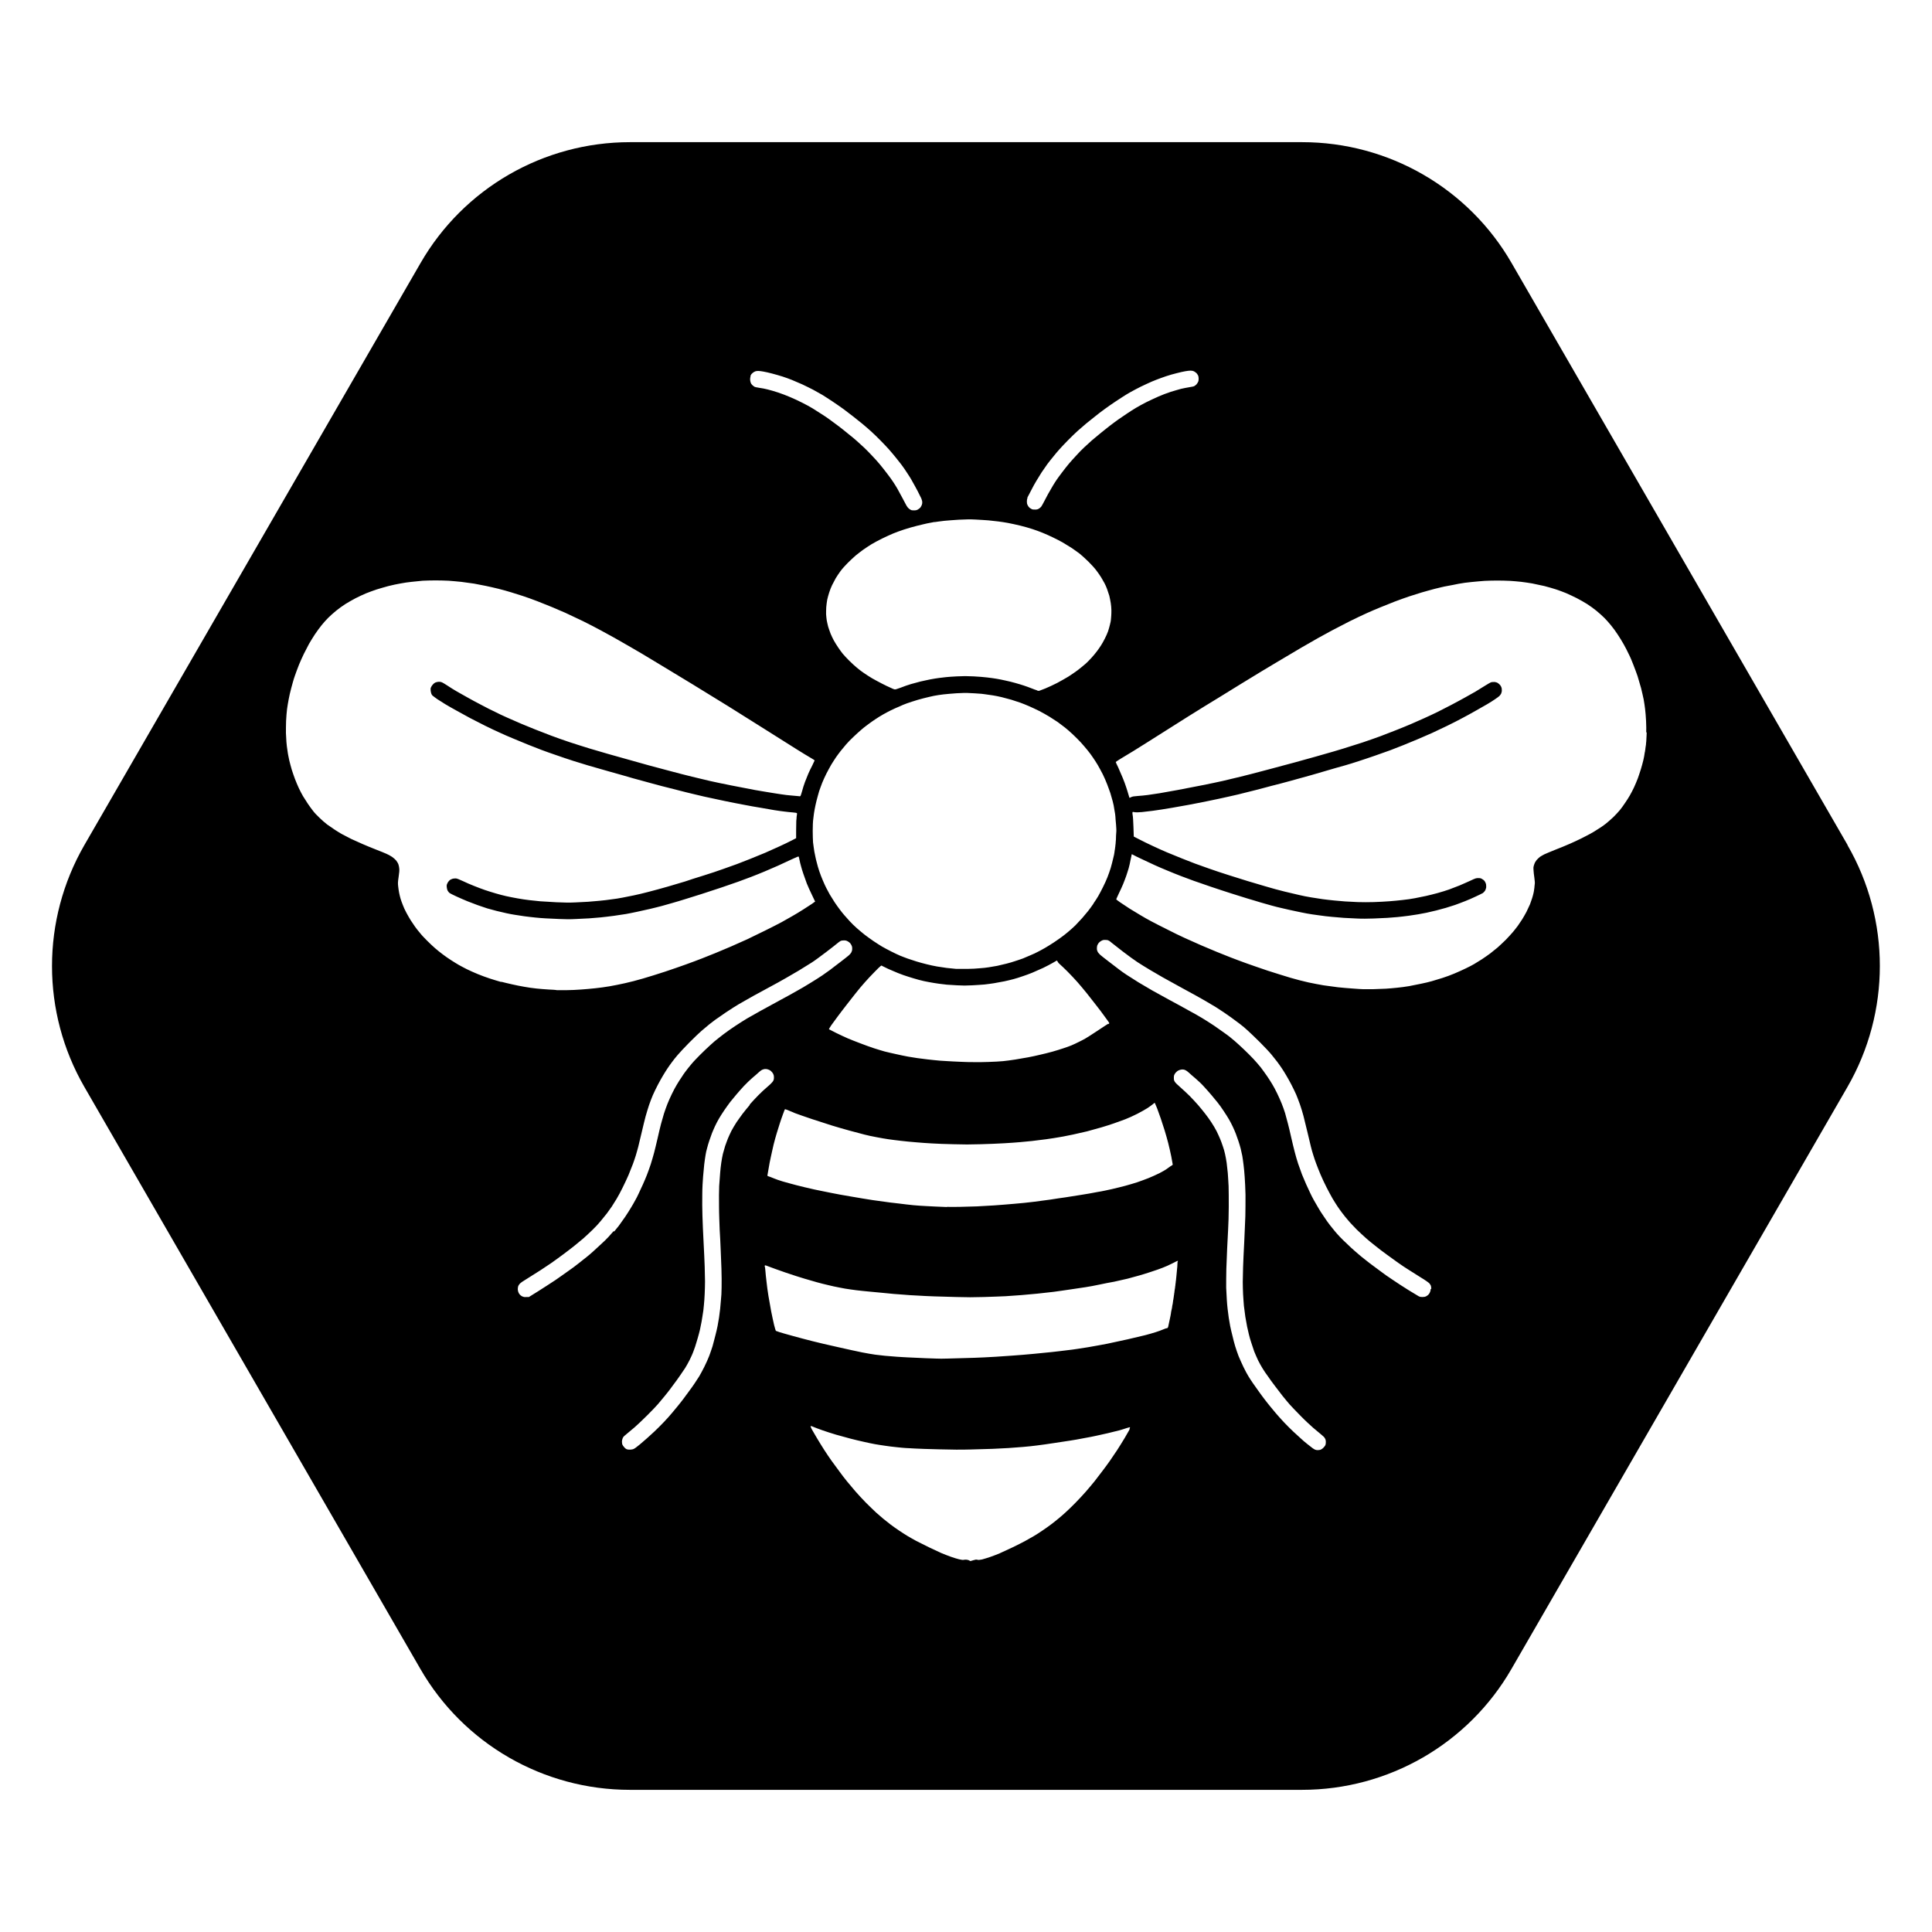 <?xml version="1.0" encoding="UTF-8"?>
<svg xmlns="http://www.w3.org/2000/svg" version="1.1" viewBox="0 0 1200 1200">
  <!-- Generator: Adobe Illustrator 29.1.0, SVG Export Plug-In . SVG Version: 2.1.0 Build 142)  -->
  <defs>
    <style>
      .st0 {
        display: none;
      }

      .st1 {
        fill-rule: evenodd;
      }
    </style>
  </defs>
  <g id="Layer_1" class="st0">
    <path class="st1" d="M716.2,1029.4l-14.9,100.4c-1.7,11.8-11.9,20.2-23.4,20.2h0s-155.9,0-155.9,0c-12.3,0-22.5-9.4-23.6-21.4l-14.7-99.2c-36.9-10-72.3-24.7-105.3-43.6l-81.6,60.6c-9.5,7.1-22.6,5.9-30.8-2.2h0s-110.2-110.2-110.2-110.2c-8.9-8.9-9.2-23-1.1-32.2l59.4-80.1c-18.9-33-33.7-68.3-43.6-105.3l-100.4-14.9c-11.8-1.7-20.2-11.9-20.2-23.4h0v-156c0-12.3,9.4-22.5,21.4-23.6l99.2-14.7c10-36.9,24.7-72.3,43.6-105.3l-60.6-81.6c-7.1-9.5-5.9-22.6,2.2-30.8h0s110.2-110.2,110.2-110.2c8.9-8.9,23-9.2,32.3-1.1l80.1,59.4c33-18.9,68.3-33.7,105.3-43.6l14.9-100.4c1.7-11.8,11.9-20.2,23.4-20.2h0s155.9,0,155.9,0c12.3,0,22.5,9.4,23.6,21.4l14.7,99.2c36.9,10,72.3,24.7,105.3,43.6l81.6-60.6c9.5-7.1,22.6-5.9,30.8,2.2h0s110.2,110.2,110.2,110.2c8.9,8.9,9.2,23,1.1,32.3l-59.4,80.1c18.9,33,33.7,68.3,43.6,105.3l100.4,14.9c11.8,1.7,20.2,11.9,20.2,23.4h0v155.9c0,12.3-9.4,22.5-21.4,23.6l-99.2,14.7c-10,36.9-24.7,72.3-43.6,105.3l60.6,81.6c7.1,9.5,5.9,22.6-2.2,30.8h0s-110.2,110.2-110.2,110.2c-8.9,8.9-23,9.2-32.2,1.1l-80.1-59.4c-33.1,19-68.4,33.8-105.4,43.7h0ZM600,314.8c-157.5,0-285.1,127.7-285.1,285.1,0,253.2,307.5,380.8,486.7,201.6,179.2-179.2,51.6-486.7-201.6-486.7h0ZM765,435c-146.6-146.6-398.3-42.2-398.3,165s251.7,311.5,398.3,165c91.1-91.1,91.1-238.8,0-329.9h0Z"/>
  </g>
  <g id="Layer_2">
    <path d="M1147.6,524.9l-208.7-361.5c-26.8-46.5-76.4-75.1-130.1-75.1h-417.5c-53.7,0-103.3,28.6-130.1,75.1L52.4,524.9c-26.8,46.5-26.8,103.8,0,150.2l208.7,361.5c26.8,46.5,76.4,75.1,130.1,75.1h417.5c53.7,0,103.3-28.6,130.1-75.1l208.7-361.5c26.8-46.5,26.8-103.8,0-150.2ZM638,309.3c.3-.6,1.4-2.7,2.4-4.6,1-2,2.5-4.7,3.3-6,.8-1.3,2.2-3.6,3.2-5.2,1-1.5,2.6-3.8,3.6-5.2,1-1.3,2.7-3.5,3.8-4.8,1.1-1.4,2.8-3.4,3.8-4.5,1-1.1,3.3-3.6,5.2-5.5,1.9-1.9,4.6-4.6,6.1-5.9,1.5-1.3,3.8-3.3,5.2-4.5,1.4-1.1,3.8-3.1,5.5-4.4,1.6-1.3,4.3-3.4,6-4.6,1.6-1.2,4.8-3.4,6.9-4.8,2.2-1.5,5.1-3.3,6.5-4.2,1.4-.9,4-2.3,5.7-3.2,1.7-.9,4.8-2.5,6.9-3.4,2.1-1,4.9-2.2,6.3-2.7,1.4-.5,3.9-1.5,5.8-2.1,1.8-.6,4.8-1.5,6.6-1.9,1.8-.5,4.2-1,5.3-1.2,1.1-.2,2.6-.4,3.3-.4s1.5.1,2.3.5c.6.3,1.3.9,1.6,1.2.3.4.7,1,.9,1.4.2.4.3,1.3.3,2s-.1,1.5-.4,2c-.2.5-.7,1.1-1,1.5-.4.4-1,.8-1.3,1-.3.2-1.7.5-3.1.7-1.4.2-3.7.7-5.1,1-1.4.4-4.3,1.2-6.5,1.9s-5.6,2-7.6,2.9c-2,.9-5.3,2.4-7.3,3.4s-4.9,2.6-6.6,3.6c-1.6,1-4.1,2.5-5.5,3.5-1.4.9-3.8,2.6-5.3,3.6-1.5,1.1-3.9,2.8-5.4,4s-4.1,3.2-5.9,4.7c-1.7,1.4-4.1,3.4-5.3,4.4-1.1,1-3.2,2.9-4.6,4.2-1.4,1.3-3.7,3.6-5,5.1-1.4,1.5-3.4,3.7-4.5,5s-3,3.7-4.2,5.3c-1.2,1.6-2.8,3.7-3.4,4.6-.6.9-1.8,2.7-2.5,3.9s-2.1,3.6-3,5.2c-.9,1.6-2.1,3.9-2.7,5.1-.6,1.2-1.3,2.4-1.6,2.8-.3.4-.9.9-1.4,1.2-.6.4-1.3.6-2.2.6-.8,0-1.6,0-2.1-.2h0c-.4-.2-1.1-.6-1.5-.9-.4-.3-1-1.1-1.2-1.6-.4-.8-.5-1.3-.5-2.3s.1-1.6.5-2.4ZM588.1,749.7c-1,0-4.2-.2-7.2-.3-3-.1-7.2-.4-9.4-.5s-6-.5-8.5-.8c-2.6-.3-7.1-.9-10.1-1.2-3-.4-7.9-1.1-10.9-1.5-3-.5-9-1.4-13.3-2.2-4.3-.7-9.7-1.7-12.1-2.2-2.3-.4-7.2-1.5-10.8-2.2-3.6-.8-8.7-2-11.3-2.7-2.6-.7-6.4-1.7-8.4-2.3-2-.6-4.3-1.4-5.2-1.8-.9-.4-2-.8-2.5-1-.5-.1-1.1-.4-1.4-.5-.4-.1-.4-.2-.3-.7.1-.3.4-2.1.7-4,.3-1.9.9-5.2,1.4-7.3.5-2.1,1.2-5.6,1.7-7.6.5-2.1,1.4-5.2,1.9-6.9.5-1.7,1.4-4.5,1.9-6.1.5-1.6,1.4-4.2,2-5.8.6-1.6,1.1-3,1.2-3.1s.9.1,1.8.5c.9.4,2.9,1.2,4.5,1.9,1.6.6,6.4,2.3,10.6,3.7,4.2,1.4,9.8,3.2,12.4,4,2.6.8,7.4,2.2,10.7,3.1,3.3.9,7.6,2,9.4,2.5,1.8.5,5.2,1.2,7.4,1.6,2.3.5,5.7,1,7.5,1.3,1.9.3,5.4.7,7.9,1,2.5.3,6.6.7,9.3.9,2.6.2,7,.6,9.8.7,2.8.2,8.8.4,13.4.5,6.4.2,10.4.2,16.8,0,4.6-.1,11.2-.4,14.7-.6,3.4-.2,7.9-.5,9.9-.7,2-.2,5.3-.5,7.3-.7,2-.2,6-.7,8.9-1.1,2.8-.4,6.8-1,8.9-1.4,2-.4,5.5-1,7.7-1.5,2.2-.5,6.2-1.4,8.8-2,2.6-.7,6.6-1.8,9-2.5s5.8-1.8,7.8-2.5c2-.7,5.1-1.8,6.9-2.5,1.8-.7,5.2-2.2,7.5-3.4,2.3-1.2,5.2-2.8,6.4-3.6,1.2-.8,2.7-1.9,3.3-2.4.6-.6,1.1-.9,1.2-.7s.7,1.6,1.4,3.3c.6,1.7,1.7,4.6,2.3,6.4.6,1.8,1.7,5.2,2.4,7.4.7,2.3,1.7,5.8,2.2,7.8.5,2,1.4,5.8,1.9,8.3.5,2.6.9,4.8.9,5,0,.2-.4.5-.6.6-.3.1-1.4.9-2.5,1.7-1.1.9-3.3,2.1-5.2,3.1-1.8.9-4.9,2.3-6.9,3.1s-5.1,1.9-6.8,2.5-5,1.5-7.4,2.2c-2.4.6-6.2,1.6-8.5,2.1-2.3.5-6.3,1.4-9,1.8-2.7.5-7.3,1.4-10.3,1.8-3,.5-7.3,1.2-9.5,1.5-2.2.3-6.4.9-9.4,1.4-3,.4-7.7,1-10.6,1.4-2.9.4-8.2.9-11.8,1.2-3.6.3-9.2.8-12.5,1-3.2.2-8,.5-10.6.6-2.6.1-7.5.2-10.8.3s-6.9,0-7.8,0h0ZM688.3,635.9c-.4.2-3.3,2.1-6.6,4.3-3.3,2.2-6.6,4.3-7.5,4.8-.8.5-2.6,1.4-4,2.1-1.4.7-3.5,1.7-4.7,2.2-1.2.5-3.4,1.3-5,1.8-1.5.5-4.6,1.5-6.8,2.1-2.2.6-5.7,1.5-7.6,1.9-2,.5-5.3,1.2-7.4,1.6s-5.8,1-8.1,1.4c-2.4.4-5.8.8-7.6,1-1.8.2-5.9.4-9.2.5s-7.3.2-9,.1c-1.7,0-4.2,0-5.5-.1h0c-1.3,0-4.5-.2-7.1-.3-2.6-.1-6.4-.4-8.4-.5-2-.2-5.5-.5-7.8-.8-2.3-.3-5.1-.6-6.3-.8-1.2-.2-3.7-.6-5.6-.9-1.9-.4-5.4-1-7.7-1.6-2.3-.5-5.4-1.2-6.9-1.6-1.5-.4-4.4-1.3-6.6-2-2.2-.7-6-2.1-8.6-3.1-2.6-1-6-2.3-7.6-3s-4.9-2.2-7.3-3.4c-2.4-1.2-4.4-2.2-4.5-2.3-.1-.1.6-1.3,1.5-2.6,1-1.4,2.8-3.9,4.1-5.6,1.3-1.7,3.6-4.8,5.2-6.8,1.5-2,4.2-5.3,5.8-7.4,1.6-2.1,4.2-5.1,5.7-6.8s4.1-4.5,5.9-6.3c1.7-1.8,3.4-3.4,3.8-3.7l.6-.4.7.4c.4.2,2,1,3.5,1.7,1.5.7,4.3,1.8,6.1,2.6,1.8.7,4.7,1.8,6.5,2.3,1.8.6,4.6,1.4,6.4,1.9,1.7.5,4.6,1.1,6.3,1.4,1.7.3,4.4.8,6.1,1,1.6.2,3.9.5,5,.6,1.1.1,4.1.3,6.5.4,3.4.2,5.6.2,9.2,0,2.6-.1,6-.4,7.6-.5,1.6-.2,4.3-.5,6-.8,1.7-.3,4.7-.9,6.5-1.2,1.8-.4,4.4-1,5.8-1.4,1.4-.4,3.8-1.1,5.4-1.7,1.6-.5,4.3-1.5,6-2.2s4.8-2.1,6.8-3c2-1,4.8-2.4,6.1-3.2s2.5-1.4,2.5-1.4.3.4.5.8c.2.5.9,1.2,1.5,1.7.6.5,2.7,2.5,4.6,4.4,1.9,1.9,4.7,4.9,6.2,6.6,1.5,1.7,4,4.7,5.7,6.8,1.6,2.1,4.3,5.4,5.8,7.4,1.6,2,4.1,5.3,5.5,7.3,1.5,2,2.7,3.7,2.7,3.9s-.3.4-.6.6ZM679.3,561.1c-1.1,1.6-2.6,3.7-3.5,4.8-.9,1.1-2.5,3-3.6,4.3-1.1,1.2-3.1,3.3-4.3,4.6-1.3,1.2-3.4,3.2-4.7,4.2-1.3,1.1-3.1,2.5-4.1,3.2-.9.7-3,2.1-4.6,3.2-1.6,1.1-4,2.5-5.3,3.3s-3.3,1.8-4.4,2.4c-1.1.6-3.2,1.6-4.7,2.2-1.5.6-3.6,1.5-4.7,2-1.2.4-3.3,1.2-4.7,1.6-1.4.5-3.8,1.2-5.4,1.6-1.5.4-4.2,1-5.9,1.4-1.7.3-4.1.7-5.3.9-1.2.2-3.7.5-5.5.6-1.9.2-5.3.4-7.6.4-2.3,0-5.5,0-7.1,0h0c-1.6-.2-4.3-.4-5.9-.6-1.6-.2-4.3-.6-6-.9-1.7-.3-4.6-.9-6.5-1.4-1.9-.5-4.7-1.2-6.2-1.7-1.5-.5-4-1.3-5.5-1.8-1.5-.5-3.6-1.4-4.7-1.8-1.1-.5-3.6-1.6-5.5-2.6s-4.5-2.3-5.8-3.1c-1.3-.8-3.7-2.3-5.3-3.4-1.6-1.1-4.1-2.9-5.4-3.9s-3.5-2.9-4.9-4.1c-1.4-1.2-3.4-3.2-4.5-4.4-1.1-1.2-2.6-2.9-3.3-3.7-.7-.8-2-2.4-2.8-3.5-.9-1.1-2.3-3.2-3.2-4.5-.9-1.4-2.2-3.6-3-4.8-.7-1.3-1.7-3.1-2.2-4.1-.5-.9-1.4-3-2.1-4.6-.7-1.6-1.7-4.2-2.2-5.7s-1.3-4.1-1.7-5.9c-.5-1.7-1-4.6-1.4-6.4-.3-1.7-.6-4.3-.8-5.7-.1-1.4-.2-4.6-.2-7.2s.1-5.8.4-7.8c.2-1.7.5-4.2.8-5.5.2-1.3.8-3.8,1.2-5.5.4-1.7,1.2-4.3,1.6-5.8.5-1.4,1.3-3.7,1.9-5.2.6-1.4,1.7-4,2.6-5.7.9-1.7,2.2-4.2,3.1-5.7s2.2-3.4,2.9-4.5c.7-1.1,2.1-2.8,2.9-3.9.9-1.1,2.4-2.9,3.4-4.1,1-1.2,3.1-3.3,4.6-4.7,1.5-1.4,3.5-3.3,4.5-4.1,1-.9,2.6-2.2,3.6-2.9,1-.7,2.6-2,3.7-2.7,1.1-.7,2.9-2,4.1-2.7,1.2-.7,3.3-2,4.7-2.7,1.4-.7,3.8-2,5.3-2.6s3.7-1.6,4.8-2.1c1.1-.5,3.7-1.4,5.6-2,2-.7,5.2-1.6,7.2-2.1,2-.5,4.9-1.2,6.4-1.5,1.5-.3,4.2-.7,5.9-.9,1.7-.2,5.4-.5,8.1-.7,3.9-.2,5.8-.3,8.5-.1,2,.1,4.3.2,5.1.3.9,0,2.7.2,4,.4,1.4.2,3.6.5,4.9.7,1.4.2,3.8.7,5.5,1.1,1.6.4,4.3,1.1,6,1.6,1.6.5,4.1,1.3,5.5,1.8,1.4.5,3.9,1.5,5.5,2.2,1.6.7,4.4,2,6.4,3,1.9,1,4.8,2.6,6.4,3.6,1.6,1,3.9,2.5,5.1,3.3,1.2.9,3.2,2.4,4.5,3.4,1.3,1,3.4,2.9,4.8,4.2,1.4,1.3,3.6,3.5,5,5,1.4,1.5,3.2,3.7,4.2,4.9,1,1.2,2.5,3.2,3.2,4.3.8,1.1,2.2,3.3,3.1,4.8s2.3,4.2,3.2,5.9c.8,1.7,2.1,4.5,2.7,6.2.7,1.7,1.5,4.2,2,5.5.4,1.3,1,3.5,1.4,4.9.4,1.4.9,3.8,1.1,5.5.3,1.6.6,3.4.6,4.1,0,.6.2,2.8.4,4.9.2,2.1.2,3.9.2,4,0,.1-.1,1.5-.2,3,0,1.6-.1,3.3-.2,3.9,0,.6-.1,1.5-.2,2,0,.5-.1,1.2-.2,1.6,0,.5-.1,1.1-.2,1.4,0,.3-.1.9-.2,1.5,0,.5-.4,2.2-.8,3.8-.4,1.6-1,4.2-1.5,5.8-.5,1.6-1.4,4.2-2,5.7-.6,1.5-1.8,4.3-2.8,6.2-1,1.9-2.2,4.4-2.9,5.5-.6,1.1-2,3.2-3.1,4.8ZM580.4,324.3c1.4-.2,4.1-.6,6-.8,1.9-.2,6.1-.5,9.2-.7,4.6-.2,6.6-.3,10.3-.1,2.6.1,6.2.4,8,.5,1.9.2,4.7.5,6.3.7s4.2.6,5.8.9c1.6.3,4.9,1,7.4,1.6,2.5.6,6,1.6,7.8,2.2,1.8.6,4.7,1.6,6.3,2.3,1.6.6,4.6,2,6.5,2.9,1.9.9,4.6,2.3,6,3.1s3.8,2.3,5.4,3.3c1.6,1.1,3.9,2.7,5.2,3.7,1.2,1,3.7,3.2,5.5,5s4,4.2,5,5.6c1,1.3,2.3,3.2,2.9,4.2.6,1,1.5,2.6,2,3.5.5.9,1.2,2.5,1.6,3.6.4,1.1,1,3,1.4,4.2.3,1.2.7,3.3.9,4.5s.4,3.2.4,4.4,0,2.8-.1,3.7-.2,1.9-.2,2.4-.3,1.8-.6,3c-.3,1.2-.8,3.1-1.2,4.2-.4,1.1-1.3,3.2-2,4.5-.7,1.4-1.7,3.2-2.3,4.1-.6.9-1.7,2.6-2.5,3.6-.8,1.1-2.3,2.9-3.4,4.1-1.1,1.2-2.8,3-4,4s-3.3,2.8-4.8,3.9-4.1,2.9-5.7,3.9c-1.6,1-4.7,2.7-6.9,3.9-2.2,1.1-5.5,2.7-7.3,3.4-1.8.7-3.6,1.4-3.9,1.5-.4,0-1,0-1.5-.4h0c-.5-.1-2-.7-3.3-1.2s-3.4-1.3-4.7-1.7c-1.3-.4-3.7-1.2-5.3-1.6-1.6-.5-4.3-1.1-6.1-1.5-1.7-.4-4.2-.9-5.5-1.1-1.2-.2-3.8-.6-5.7-.8-1.9-.2-5.8-.6-8.6-.7-4.4-.2-6.1-.2-10.3,0-2.8.1-5.9.4-7,.5-1.1.1-3,.4-4.2.5s-3.7.6-5.5.9c-1.7.4-4.4.9-6,1.3-1.5.4-4.2,1.1-5.9,1.6-1.7.5-4.6,1.5-6.3,2.2-2.2.8-3.4,1.2-3.8,1.1-.3,0-1.5-.5-2.7-1.1-1.2-.5-3.7-1.7-5.4-2.6-1.8-.9-4.5-2.4-6.1-3.3-1.6-.9-3.9-2.5-5.1-3.3s-3.2-2.3-4.2-3.2c-1.1-.9-3.2-2.8-4.7-4.3-1.5-1.5-3.3-3.4-4.1-4.4-.8-1-2.1-2.8-2.9-4-.8-1.2-2-3.1-2.6-4.2-.6-1.1-1.5-3-2-4.2-.5-1.2-1.1-3.2-1.5-4.3-.3-1.1-.7-3-.9-4-.1-1.1-.4-2.8-.4-3.8s0-3,.1-4.4c.1-1.4.4-3.4.6-4.6.2-1.1.8-3.1,1.2-4.4.4-1.3,1.2-3.4,1.8-4.6.6-1.2,1.6-3.1,2.2-4.2.6-1.1,2-3.1,3-4.5,1-1.4,3-3.6,4.4-5s3.6-3.5,5-4.7c1.4-1.1,3.5-2.8,4.8-3.7,1.2-.9,3.5-2.3,5-3.3,1.5-.9,4.6-2.6,6.9-3.7,2.3-1.1,5.3-2.5,6.8-3.1,1.5-.6,4.4-1.7,6.6-2.4,2.2-.7,5.8-1.8,8-2.3,2.3-.6,5.1-1.2,6.3-1.5,1.2-.2,3.3-.6,4.7-.9ZM466.1,233.5c.2-.4.5-1.1.9-1.4.3-.4,1-.9,1.6-1.2.8-.4,1.4-.5,2.3-.5s2.2.2,3.3.4c1.1.2,3.5.7,5.3,1.2,1.8.5,4.8,1.3,6.6,1.9,1.8.6,4.4,1.5,5.8,2.1s4.2,1.8,6.3,2.7c2.1,1,5.2,2.5,6.9,3.4,1.7.9,4.3,2.4,5.7,3.2,1.4.9,4.3,2.7,6.5,4.2,2.2,1.5,5.3,3.6,6.9,4.8s4.3,3.3,6,4.6c1.6,1.3,4.1,3.3,5.5,4.4,1.4,1.1,3.7,3.2,5.2,4.5,1.5,1.3,4.2,4,6.1,5.9,1.9,1.9,4.2,4.4,5.2,5.5,1,1.1,2.7,3.2,3.8,4.5s2.8,3.6,3.8,4.8c1,1.3,2.6,3.6,3.6,5.2,1,1.5,2.5,3.8,3.2,5.2.8,1.3,2.2,4,3.3,6,1,2,2.1,4.1,2.3,4.6.2.5.5,1.4.6,2,.1.7,0,1.4-.2,2-.2.5-.6,1.3-.9,1.7-.3.4-1,.9-1.5,1.2-.6.4-1.3.6-2.2.6-.8,0-1.6,0-2.1-.2h0c-.4-.2-1.1-.6-1.5-1-.4-.3-1-1.1-1.4-1.8-.4-.7-1.5-2.9-2.6-4.9-1.1-2-2.5-4.6-3.1-5.7s-1.8-2.9-2.5-4c-.7-1.1-2.5-3.6-3.9-5.4-1.4-1.8-3.4-4.4-4.6-5.8-1.1-1.3-3.1-3.6-4.5-5-1.4-1.5-3.6-3.8-5-5.1-1.4-1.3-3.5-3.2-4.6-4.2-1.1-1-3.5-3-5.3-4.4-1.7-1.4-4.4-3.6-5.9-4.7-1.5-1.1-3.9-2.9-5.4-4-1.5-1.1-3.8-2.7-5.3-3.6-1.4-.9-3.9-2.5-5.5-3.5-1.6-1-4.6-2.6-6.6-3.6-2-1-5.3-2.6-7.3-3.4-2-.9-5.5-2.2-7.6-2.9-2.2-.7-5.1-1.6-6.5-1.9-1.4-.4-3.7-.8-5.1-1s-2.8-.5-3.1-.7c-.3-.2-.9-.6-1.3-1-.4-.4-.9-1-1-1.5-.2-.5-.4-1.3-.4-2s.1-1.5.3-2ZM311.2,609.9c-1.7-.5-4.8-1.4-6.9-2.1-2.1-.7-5.5-1.9-7.6-2.8-2.1-.9-5.2-2.2-6.9-3.1-1.7-.9-3.9-2-4.9-2.6-1-.6-3.2-1.9-4.7-2.9-1.6-1-4-2.7-5.3-3.7-1.4-1-3.4-2.7-4.6-3.7-1.2-1-3.5-3.2-5.1-4.8s-3.6-3.7-4.4-4.8c-.9-1-2.2-2.7-3-3.8-.8-1.1-2-2.9-2.7-4-.7-1.1-1.9-3.2-2.7-4.7-.8-1.5-1.8-3.6-2.2-4.8-.5-1.2-1.1-2.9-1.4-3.9-.3-1-.7-2.7-.9-3.7-.2-1.1-.5-2.9-.6-4.1-.2-1.9-.2-2.4.3-5.8.4-2.6.5-4.1.4-5,0-.7-.3-1.9-.5-2.6-.2-.7-.8-1.7-1.4-2.5-.6-.7-1.6-1.6-2.6-2.3-.9-.6-2.5-1.5-3.5-1.9-1-.5-3.9-1.6-6.4-2.6-2.5-1-6.3-2.5-8.5-3.5-2.1-.9-5.2-2.3-6.9-3.1-1.6-.8-4.1-2.1-5.4-2.8-1.4-.7-3.5-2.1-4.8-2.9-1.3-.9-3.4-2.3-4.8-3.3-1.3-1-3.4-2.8-4.8-4.2-1.4-1.3-3.2-3.2-4-4.3-.9-1.1-2.3-3.1-3.2-4.4-.9-1.4-2.2-3.5-3-4.7-.7-1.2-1.9-3.5-2.6-5-.7-1.5-1.8-4.1-2.4-5.7-.6-1.6-1.5-4.2-2-5.8-.5-1.6-1.1-4.1-1.5-5.6-.3-1.5-.9-4.1-1.1-5.9-.3-1.7-.6-4.3-.7-5.7-.1-1.4-.2-3.9-.3-5.5,0-1.7,0-5.1.1-7.5.1-2.4.4-5.8.6-7.4.2-1.7.7-4.3,1-6,.3-1.7,1-4.8,1.6-7,.6-2.2,1.5-5.6,2.2-7.5s1.8-5.1,2.6-7c.8-1.9,2.1-4.9,3-6.7.9-1.7,2.3-4.5,3.2-6.2.9-1.6,2.6-4.3,3.7-6,1.1-1.7,3-4.2,4.1-5.6s3-3.5,4.1-4.6c1.1-1.1,3.3-3.1,4.9-4.4,1.6-1.3,4.2-3.2,5.8-4.2s4.4-2.6,6.3-3.6c1.9-1,4.8-2.3,6.4-3,1.6-.7,4.6-1.7,6.5-2.4,1.9-.6,5.4-1.6,7.6-2.2,2.3-.6,5.7-1.3,7.5-1.6,1.9-.4,4.9-.8,6.8-1,1.9-.2,5-.5,6.9-.7,1.9-.1,5.5-.2,8-.2s6.2.1,8.1.2c2,.1,5.5.5,7.9.7,2.4.3,6,.8,8,1.1,2,.4,5.3,1,7.2,1.4s5.5,1.2,7.9,1.8c2.4.6,6,1.6,7.9,2.2s5.2,1.6,7.3,2.3c2.1.7,6.1,2.1,8.9,3.2,2.8,1.1,6.8,2.7,9,3.6,2.2.9,5.9,2.6,8.4,3.6,2.4,1.1,7.3,3.4,11,5.2,3.6,1.8,8.7,4.4,11.2,5.8,2.6,1.4,6.3,3.4,8.4,4.6,2,1.1,6.7,3.8,10.3,5.9,3.6,2.1,10.2,5.9,14.5,8.6,4.4,2.6,14.8,9,23.3,14.1,8.4,5.2,18.6,11.4,22.6,13.9,4,2.5,14,8.8,22.3,14,8.2,5.2,17.4,11,20.3,12.8,2.9,1.8,6.6,4.1,8.2,5,1.6.9,2.8,1.7,2.8,1.8s-.7,1.5-1.5,3.2c-.9,1.7-2,4-2.5,5.2-.5,1.2-1.4,3.4-2,5s-1.4,4.1-1.8,5.7c-.4,1.5-.9,2.9-1,3-.1.1-.3.2-.4.2,0,0-1.4-.2-3-.3-1.6-.1-4-.4-5.3-.5s-4.7-.7-7.5-1.1c-2.9-.4-8.2-1.4-12-2-3.7-.7-10.5-2-15-2.9-4.5-.9-10.3-2.1-12.9-2.7-2.6-.6-7.7-1.8-11.3-2.7-3.6-.9-9.6-2.4-13.2-3.4-3.6-1-9.7-2.6-13.5-3.6-3.8-1.1-9.7-2.7-13.2-3.7-3.4-1-8.9-2.5-12.1-3.4-3.2-.9-8.4-2.5-11.6-3.4-3.2-1-8.7-2.7-12.3-3.9-3.5-1.2-8.8-3-11.6-4.1-2.9-1.1-7.3-2.8-9.8-3.8-2.6-1-6.5-2.7-8.8-3.6-2.3-1-6.2-2.7-8.7-3.8-2.5-1.1-5.9-2.7-7.6-3.6-1.8-.8-5.5-2.7-8.5-4.3-2.9-1.5-6.8-3.6-8.7-4.7s-4.8-2.7-6.4-3.6c-1.6-.9-4.3-2.6-6.1-3.8-2.8-1.8-3.4-2.1-4.4-2.2-.7-.1-1.5,0-2.2.2-.8.2-1.4.6-2,1.2-.5.5-1.1,1.3-1.3,1.8-.4.8-.4,1.2-.3,2.3.1.7.3,1.7.5,2.1.2.4.6,1,1,1.2.3.3,1.6,1.2,2.7,2,1.2.8,3.4,2.2,4.9,3.1s4.8,2.8,7.2,4.1c2.5,1.4,6.1,3.4,8.2,4.5s6.3,3.2,9.4,4.8,7.2,3.4,9.1,4.3c1.9.9,5.8,2.6,8.5,3.7,2.8,1.2,6.9,2.9,9.2,3.8s6,2.3,8.2,3.2c2.3.9,6.4,2.3,9.3,3.3s7.5,2.6,10.4,3.5c2.9.9,7,2.2,9.1,2.8,2.1.6,7.9,2.3,12.9,3.7,5,1.4,11.8,3.3,15.1,4.3,3.3.9,8.8,2.4,12.1,3.3,3.3.9,8.1,2.2,10.7,2.8,2.6.7,7.2,1.8,10.2,2.6,3,.7,8.1,2,11.3,2.7,3.2.7,8.9,1.9,12.6,2.7s9.1,1.8,12.2,2.4c3,.6,7.5,1.4,10.1,1.8,2.6.5,6.4,1.1,8.6,1.5,2.2.4,5.1.7,6.5.9,1.4.2,3.6.4,4.9.5,1.5.1,2.5.3,2.6.5s.1.5,0,.8c0,.3-.1,1-.2,1.5,0,.6-.1,1.6-.2,2.4,0,.7-.1,3.5-.1,6.1v4.7s-2.9,1.5-2.9,1.5c-1.6.8-5,2.5-7.7,3.7s-6.6,3-8.7,3.9c-2.2.9-6.3,2.6-9.3,3.8s-6.6,2.6-8.2,3.2-5.3,1.9-8.4,3c-3,1.1-8.7,3-12.6,4.2-3.9,1.2-9,2.8-11.2,3.6-2.3.7-7.1,2.1-10.8,3.2-3.7,1.1-9.1,2.5-12.1,3.3s-6.9,1.7-8.8,2.1c-1.9.4-5.1,1-7,1.4s-5.1.9-7,1.1c-1.9.3-5.3.7-7.6.9-2.3.2-5.4.5-7,.6-1.6.1-5.2.3-7.9.4-3.9.2-6.5.1-11.7-.1-3.7-.2-8.2-.5-10-.6-1.8-.2-4.8-.5-6.7-.7-1.9-.2-5.2-.7-7.4-1.1-2.2-.4-5.4-1-7.1-1.4-1.7-.4-4.6-1.1-6.5-1.7-1.8-.5-4.9-1.5-6.7-2.1-1.8-.6-4.9-1.8-6.9-2.6-2-.8-5.1-2.1-6.9-3-1.9-.9-3.7-1.6-4.2-1.6-.6,0-1.4,0-2.1.2-.6.2-1.5.6-1.9,1-.4.4-1,1.1-1.3,1.8-.5,1-.5,1.3-.4,2.5.1.9.3,1.7.6,2.2.3.5.8,1.1,1.2,1.4.4.3,2.3,1.2,4.2,2.1,1.9.9,5,2.2,6.9,3,1.9.7,4.8,1.8,6.3,2.4,1.6.6,4.3,1.4,5.9,2,1.7.5,4.3,1.2,5.9,1.6,1.6.4,4.3,1,6,1.4s4.1.8,5.3,1c1.2.2,3.8.6,5.9.9,2,.3,5.2.6,6.9.8s4.6.4,6.3.5c1.7.1,5.5.3,8.5.4,3.8.2,6.8.2,10.4,0,2.8-.1,6.4-.3,8.1-.4s4.9-.4,7.2-.6c2.2-.2,6-.7,8.4-1,2.3-.3,5.6-.9,7.3-1.1,1.6-.3,4.8-.9,7-1.4s5.9-1.3,8.1-1.8c2.3-.5,5.5-1.4,7.2-1.8,1.7-.5,4.7-1.3,6.7-1.9,2-.6,5.6-1.6,8-2.4s6.9-2.1,9.9-3.1c3-1,8.6-2.8,12.5-4.1,3.8-1.3,8.5-2.9,10.4-3.6,1.9-.7,5.4-2,7.8-2.9,2.4-.9,6.3-2.5,8.7-3.5,2.4-1,6-2.6,8.1-3.5,2-.9,5.7-2.6,8.2-3.8,3.4-1.6,4.6-2.1,4.7-1.8.1.1.3,1.1.5,2.1.2,1,.6,2.7.9,3.7.3,1.1.9,3.3,1.5,4.9s1.5,4.3,2.1,5.9c.6,1.6,2.1,4.8,3.2,7.1,1.1,2.3,2,4.2,2,4.2,0,0-1,.6-2,1.4-1.1.7-3.5,2.3-5.4,3.5-1.9,1.2-4.8,3-6.6,4-1.7,1-4.9,2.8-6.9,3.9-2,1.1-6.6,3.4-10.2,5.2-3.6,1.8-8.6,4.2-11.1,5.4-2.6,1.2-7.1,3.2-10.1,4.5-3,1.3-7.3,3.1-9.5,4-2.2.9-6,2.4-8.5,3.4-2.5,1-6.9,2.6-9.9,3.7-3,1.1-8.8,3.1-13,4.5-4.2,1.4-10.4,3.3-13.8,4.3-3.4,1-8.4,2.3-11.2,2.9-2.8.6-7,1.5-9.5,1.9-2.4.4-6.4,1-8.7,1.2-2.4.3-6.4.6-8.9.8-2.5.2-6.5.4-9,.4-2.5,0-5.1,0-6,0h-.1c-.9-.2-3.2-.3-5.2-.4-2-.1-5.3-.4-7.4-.6-2.1-.2-5.6-.7-7.7-1.1-2.2-.4-5.5-1-7.5-1.5-2-.4-5-1.2-6.7-1.6ZM381.1,764.7c-.6.7-2,2.3-3.1,3.5s-3.2,3.3-4.7,4.6c-1.5,1.4-3.7,3.4-5,4.6s-3.1,2.7-4,3.4c-.9.7-3.1,2.5-4.8,3.8-1.7,1.4-4.7,3.6-6.6,4.9-1.9,1.4-5.4,3.8-7.8,5.5-2.5,1.6-7.1,4.7-10.5,6.8l-6.1,3.8h-1.5c-1.4.1-1.7,0-2.6-.4h-.1c-.6-.3-1.3-.9-1.6-1.3-.3-.4-.7-1.1-.8-1.5-.1-.4-.3-1.1-.3-1.6s.1-1.3.2-1.7c.1-.5.6-1.2,1-1.7.5-.6,2.4-1.9,5.4-3.7,2.5-1.6,5.9-3.7,7.6-4.8s4.5-3,6.3-4.2,5-3.6,7.2-5.2c2.2-1.6,5.4-4.1,7.2-5.5,1.8-1.5,4.4-3.6,5.7-4.7,1.3-1.1,3.8-3.5,5.7-5.3,1.8-1.7,4.2-4.3,5.3-5.7,1.1-1.4,2.8-3.5,3.8-4.7.9-1.2,2.3-3.2,3-4.2.7-1.1,2.1-3.3,3-4.8,1-1.6,2.6-4.7,3.7-6.9,1.1-2.2,2.8-5.8,3.7-7.9.9-2.2,2.1-5.2,2.7-6.8.6-1.6,1.4-4,1.8-5.3.4-1.4,1.1-3.7,1.5-5.3.4-1.6,1.4-5.7,2.2-9.2.8-3.5,1.9-7.9,2.4-9.8.5-1.9,1.5-5,2.1-6.9.6-1.8,1.7-4.7,2.4-6.3.7-1.6,2.1-4.5,3.1-6.4,1-1.9,2.5-4.6,3.3-5.9.8-1.3,2-3.3,2.7-4.3.7-1.1,1.9-2.7,2.7-3.8.7-1,2.3-3,3.5-4.4,1.2-1.4,4.4-4.9,7.3-7.8s6.2-6.1,7.5-7.2c1.3-1.1,3.6-3,5-4.2,1.5-1.1,3.8-3,5.4-4,1.5-1.1,3.6-2.5,4.6-3.2,1-.7,3.2-2.1,4.9-3.2,1.7-1.1,4.9-3,7.1-4.2,2.2-1.3,8.1-4.6,13.2-7.3,5-2.7,10.7-5.8,12.5-6.9,1.8-1,5.4-3.1,7.9-4.6s6.1-3.8,7.9-4.9,5.9-4.2,9.1-6.6c3.2-2.5,6.3-4.8,6.9-5.4.6-.5,1.4-1.1,1.9-1.4.6-.3,1.2-.4,2.2-.4s1.5.1,2.4.6c.6.3,1.3.9,1.6,1.3.3.4.7,1.1.9,1.6.2.6.3,1.3.2,2.1,0,.6-.3,1.5-.6,2-.3.5-1,1.3-1.5,1.7-.5.5-2.9,2.3-5.2,4.1-2.3,1.8-5.2,3.9-6.4,4.9-1.2.9-3.4,2.4-4.8,3.4s-4.8,3.1-7.4,4.7c-2.6,1.6-6.4,3.9-8.5,5-2.1,1.2-6.9,3.9-10.7,5.9-3.8,2.1-9.1,5-11.7,6.4-2.7,1.5-6.5,3.7-8.5,4.8-2,1.2-5.3,3.3-7.4,4.7-2.1,1.4-5.3,3.6-7.1,5-1.8,1.4-4.4,3.4-5.7,4.5-1.3,1.1-3.9,3.5-5.8,5.3-1.9,1.8-4.5,4.4-5.9,5.9-1.4,1.4-3.4,3.8-4.6,5.3-1.2,1.5-3,3.9-3.9,5.4-1,1.5-2.5,3.7-3.2,5-.8,1.3-2.2,3.9-3.1,5.8-.9,1.9-2.2,4.7-2.8,6.3-.6,1.6-1.6,4.3-2.1,5.9-.5,1.7-1.3,4.5-1.8,6.3-.5,1.8-1.4,5.7-2.1,8.8-.7,3.1-1.7,7.1-2.2,9.1s-1.5,5.2-2.1,7.2c-.7,2-1.7,5-2.4,6.7-.6,1.6-1.8,4.3-2.5,5.9-.7,1.6-1.8,4-2.5,5.4-.6,1.4-1.7,3.5-2.4,4.7-.7,1.2-1.8,3.3-2.6,4.5-.7,1.2-2.3,3.7-3.5,5.5-1.2,1.7-3,4.2-3.9,5.5-1,1.2-2.3,2.9-2.9,3.6ZM465.7,686.3c-1.4,1.6-3.3,4-4.4,5.4-1.1,1.4-2.7,3.8-3.8,5.3-1,1.6-2.5,4-3.2,5.4-.7,1.4-1.7,3.6-2.2,4.8-.5,1.2-1.2,3.3-1.7,4.6-.4,1.3-1,3.5-1.4,4.9-.3,1.4-.8,3.9-1,5.5-.2,1.6-.6,4.4-.7,6.3s-.4,5.5-.6,8.1c-.1,3-.2,7.8-.1,12.9,0,4.5.3,10.9.4,14.2.2,3.3.5,8.7.6,11.8.1,3.2.4,8.8.5,12.6.1,3.8.2,9,.1,11.6,0,2.7-.2,6.1-.4,7.6-.1,1.5-.4,4.1-.5,5.7-.2,1.6-.5,4-.7,5.4-.2,1.4-.6,3.7-.9,5.2-.3,1.5-.9,4.2-1.4,6-.5,1.8-1.2,4.8-1.7,6.5-.5,1.7-1.5,4.4-2.1,6.1-.6,1.6-2,4.7-3,6.7-1,2-2.4,4.6-3.1,5.8-.7,1.1-2,3.1-2.8,4.3s-2.3,3.4-3.4,4.8c-1,1.4-2.8,3.8-3.9,5.3-1.1,1.5-2.7,3.4-3.4,4.3-.7.9-2.3,2.8-3.4,4.1-1.1,1.4-3.4,3.9-5.1,5.7-1.6,1.7-4.3,4.4-5.9,5.9-1.6,1.5-3.7,3.4-4.6,4.2-1,.9-3,2.6-4.4,3.8-1.5,1.2-3.1,2.5-3.6,2.7-.7.4-1.2.5-2.3.6-.7,0-1.7,0-2.1-.2h0c-.4,0-1.2-.6-1.7-1.2-.6-.6-1.1-1.4-1.3-1.9-.1-.5-.2-1.3-.2-1.8s.2-1.4.5-2.1c.4-.9,1-1.4,2.5-2.6,1.1-.9,3.3-2.7,4.9-4.1s5.1-4.7,7.8-7.4c2.7-2.7,5.7-5.8,6.7-7s3-3.6,4.5-5.4c1.5-1.8,3.7-4.7,4.9-6.4,1.3-1.7,3.2-4.3,4.2-5.8,1-1.5,2.5-3.6,3.2-4.7.7-1.1,2-3.4,2.8-5,.8-1.6,2-4.2,2.5-5.7.6-1.5,1.4-3.9,1.8-5.4.5-1.5,1.1-3.8,1.5-5.2.4-1.4.9-3.5,1.1-4.8.3-1.2.8-4,1.1-6.1.4-2.1.8-5.2.9-6.9.2-1.7.4-4.9.5-7.1.1-2.2.2-5.7.2-7.7s-.1-6.2-.2-9.2c-.1-3-.4-9.8-.7-15.3-.3-5.4-.6-12.7-.7-16.3-.1-3.8-.2-9.3-.1-13.3,0-3.7.3-8.7.5-11,.2-2.3.5-5.7.7-7.5.2-1.8.6-4.4.8-5.7.2-1.3.6-3.3,1-4.5.3-1.2.9-3.3,1.4-4.7.5-1.4,1.2-3.4,1.6-4.5.4-1.1,1.3-3,1.9-4.4.6-1.3,1.7-3.4,2.4-4.6.7-1.2,2.2-3.6,3.3-5.2,1.1-1.6,2.8-4,3.8-5.3,1-1.2,2.7-3.3,3.8-4.6,1.1-1.3,3.2-3.7,4.7-5.3s3.8-3.8,5.2-5c1.4-1.2,3.2-2.7,3.9-3.4.7-.7,1.7-1.4,2.1-1.6.4-.2,1.1-.4,1.6-.5.6-.1,1.2,0,2,.2.7.2,1.5.6,2,1.1.5.4,1,1.1,1.3,1.6.3.6.5,1.2.5,2.3s-.1,1.6-.6,2.4c-.4.6-1.5,1.8-3.4,3.4-1.6,1.3-4.1,3.7-5.7,5.3-1.6,1.6-4,4.2-5.4,5.8ZM701.7,887.7c-.3.6-1.7,3-3.1,5.4-1.4,2.4-3.6,5.8-4.8,7.7-1.2,1.8-3.2,4.8-4.4,6.5-1.2,1.7-3.3,4.6-4.7,6.4s-3.6,4.7-4.9,6.4c-1.4,1.7-3.7,4.5-5.3,6.3-1.5,1.7-4.4,4.9-6.5,7-2,2.1-4.9,4.8-6.3,6.1-1.4,1.3-3.4,3-4.4,3.8-1,.9-3,2.4-4.4,3.5-1.4,1.1-3.9,2.8-5.5,3.9-1.6,1.1-3.9,2.6-5.3,3.4s-3.7,2.1-5.3,3c-1.6.9-5.2,2.7-7.9,4s-6.4,3-8,3.7c-1.6.7-4.3,1.7-6,2.3-1.7.6-3.9,1.2-4.9,1.5-1.6.3-2.1.4-2.9.2-.9-.2-1.2-.1-2.6.3-.9.3-1.6.5-1.7.5-.1,0-.4-.1-.7-.3h.1c-.3-.2-1-.4-1.5-.5-.6-.1-1.2-.1-1.9,0-.8.2-1.3.1-3.1-.3-1.2-.3-3.6-1-5.2-1.6s-4.3-1.6-5.9-2.3c-1.6-.7-5-2.3-7.7-3.6-2.7-1.3-6.2-3.1-7.8-3.9-1.6-.9-4-2.2-5.3-3-1.3-.8-3.7-2.3-5.3-3.4-1.6-1.1-4.1-2.8-5.5-3.9-1.4-1.1-3.4-2.7-4.4-3.5-1-.9-3-2.6-4.4-3.8-1.4-1.3-4.2-4-6.3-6.1-2-2.1-5-5.2-6.5-7s-3.9-4.6-5.3-6.3c-1.4-1.7-3.6-4.6-4.9-6.4s-3.4-4.7-4.7-6.4c-1.2-1.7-3.2-4.6-4.4-6.5-1.2-1.8-3.3-5.3-4.7-7.6-1.4-2.3-2.8-4.9-3.3-5.7-.4-.8-.7-1.6-.6-1.7,0-.1.8,0,1.8.5.9.4,3.4,1.3,5.6,2.1,2.1.7,5.9,2,8.4,2.7,2.5.7,6.6,1.8,9.1,2.5s6.3,1.5,8.4,2c2.1.5,5.1,1.1,6.7,1.4,1.6.3,4.4.7,6.4,1,1.9.3,5.2.7,7.3.9,2.1.2,4.6.5,5.5.5.9,0,3.4.2,5.5.3,2.2.1,8.9.4,15,.5,8.9.2,12.9.3,19.7.1,4.7-.1,10.9-.3,13.7-.4,2.8-.1,7.3-.4,9.8-.5,2.6-.2,6.7-.5,9.2-.7,2.5-.2,6.3-.6,8.5-.9s7-.9,10.6-1.5c3.6-.5,8.1-1.2,9.9-1.5,1.8-.3,5.7-.9,8.5-1.5,2.9-.5,6.4-1.2,7.7-1.5,1.4-.3,4.6-1,7.2-1.6,2.6-.6,5.9-1.5,7.3-1.8,1.4-.4,3.4-1,4.5-1.4,1.1-.3,2-.6,2.1-.5,0,0-.1.6-.4,1.2ZM731.4,783.8c0,.2-.1,1-.1,1.7,0,.7-.1,1.9-.2,2.6s-.1,1.6-.2,2.2c0,.5-.1,1.4-.2,2.1,0,.6-.2,1.5-.2,1.9,0,.4-.1,1.2-.2,1.6,0,.5-.1,1.2-.2,1.7,0,.5-.1,1.2-.2,1.6,0,.5-.1,1.1-.2,1.5,0,.4-.2,1-.2,1.4,0,.4-.1,1-.2,1.4,0,.4-.1,1-.2,1.4,0,.4-.1,1-.2,1.4,0,.4-.1,1-.2,1.2,0,.3-.1,1-.2,1.5,0,.6-.2,1.1-.2,1.2,0,0-.1.5-.2,1,0,.5-.2,1.5-.4,2.3s-.4,1.8-.4,2.2c0,.4-.4,2.2-.8,4.1-.4,1.8-.8,3.7-.9,4.2-.2.7-.3.9-1,1-.4,0-1.5.5-2.3.8-.9.4-2.8,1.1-4.4,1.6-1.6.5-4.6,1.4-6.6,1.9-2.1.5-7,1.7-11,2.6-4,.9-9.6,2.1-12.5,2.7-2.8.6-8.3,1.5-12.1,2.2-3.8.6-9.4,1.5-12.4,1.8s-7.6,1-10.2,1.2-7.5.8-11.1,1.1c-3.6.3-9.6.9-13.3,1.1-3.7.3-8.3.6-10.2.7-1.9.1-5.2.3-7.3.4-2.2.1-8.7.4-14.6.5-5.9.2-11.3.3-11.9.3s-5.1-.1-9.9-.3h.1c-4.8-.2-9.7-.4-11-.5-1.3,0-4.4-.3-6.8-.4-2.4-.2-5.8-.5-7.4-.6-1.6-.2-4.4-.5-6.1-.7-1.7-.2-5.4-.9-8.1-1.4-2.8-.6-9.6-2-15.1-3.3-5.5-1.2-12.7-2.9-15.8-3.7-3.1-.8-8.6-2.2-12.1-3.2s-7.3-2-8.4-2.4c-1.1-.4-2-.7-2.2-.8-.1-.1-.6-1.7-1.1-3.7-.5-1.9-1.2-5.7-1.8-8.4-.5-2.7-1.2-7-1.7-9.6-.4-2.6-1-6.5-1.2-8.9-.3-2.3-.6-5.4-.7-6.8-.1-1.4-.3-2.6-.4-2.7s0-.3.1-.5c.2-.2.7,0,2.5.7,1.3.5,5.9,2.2,10.3,3.7s9.7,3.2,11.8,3.8c2.1.6,5.5,1.6,7.6,2.2s5.3,1.4,7.1,1.8c1.8.5,4.9,1.1,6.9,1.5s5.1,1,7,1.2c1.9.3,5.2.7,7.3.9,2.2.2,7.8.8,12.5,1.2,4.7.5,10.3,1,12.6,1.1,2.2.2,6.3.5,9.2.6,2.8.2,7.5.4,10.4.5,2.9.1,9.1.3,13.8.4,6.3.2,10.8.2,17,0,4.6-.1,10.7-.4,13.5-.5,2.8-.2,7.2-.5,9.9-.7,2.7-.2,7.1-.6,9.9-.9,2.8-.3,7.2-.8,9.9-1.1,2.7-.4,7.4-1,10.5-1.5,3.1-.5,7.3-1.1,9.4-1.4,2-.3,5.9-1,8.6-1.6s6.9-1.4,9.2-1.8c2.3-.5,6.1-1.4,8.4-1.9,2.2-.6,5.5-1.5,7.3-2s5-1.5,7.4-2.3c2.3-.7,5.5-1.9,7.1-2.5,1.6-.6,4.3-1.8,6-2.7,1.7-.9,3.2-1.6,3.3-1.6s.2.2.1.4ZM823.3,897.3c-.1.5-.6,1.2-1.3,1.9s-1.4,1.1-1.9,1.3c-.5.1-1.2.2-1.7.2s-1.2-.1-1.6-.3h0c-.4-.2-1.1-.6-1.5-.9-.4-.3-1.8-1.4-3.2-2.5-1.4-1.1-3.3-2.7-4.2-3.6-1-.9-3-2.8-4.6-4.2-1.6-1.5-4.2-4.1-5.9-5.9-1.6-1.7-3.9-4.3-5.1-5.7-1.1-1.4-2.7-3.2-3.4-4.1-.7-.9-2.3-2.8-3.4-4.3-1.1-1.5-2.9-3.8-3.9-5.3s-2.6-3.6-3.4-4.8c-.9-1.2-2.1-3.2-2.8-4.3-.7-1.1-2.1-3.7-3.1-5.8s-2.3-5-3-6.7c-.6-1.6-1.6-4.4-2.1-6.1-.5-1.7-1.3-4.6-1.7-6.5-.5-1.8-1.1-4.6-1.4-6-.3-1.5-.7-3.8-.9-5.2-.2-1.4-.5-3.8-.7-5.4-.2-1.6-.4-4.1-.5-5.7-.1-1.5-.3-4.9-.4-7.6,0-2.7,0-7.9.1-11.6.1-3.7.4-9.4.5-12.6.2-3.2.4-8.5.6-11.8.2-3.3.4-9.7.4-14.2,0-5.1,0-9.9-.1-12.9-.1-2.6-.4-6.3-.5-8.1-.2-1.9-.5-4.7-.7-6.3-.2-1.6-.7-4.1-1-5.5s-.9-3.6-1.4-4.9c-.4-1.3-1.2-3.4-1.7-4.6-.5-1.2-1.5-3.4-2.2-4.8-.7-1.4-2.2-3.9-3.2-5.4-1-1.6-2.7-3.9-3.8-5.3-1.1-1.4-3-3.8-4.4-5.4-1.4-1.6-3.8-4.2-5.4-5.8-1.6-1.6-4.2-4-5.7-5.3-1.8-1.6-3-2.7-3.4-3.4-.5-.8-.6-1.2-.6-2.4s.1-1.7.5-2.3c.2-.5.8-1.2,1.3-1.6.5-.5,1.3-.9,2-1.1.8-.2,1.4-.3,2-.2.5,0,1.2.3,1.6.5.4.2,1.4.9,2.1,1.6.7.7,2.5,2.2,3.9,3.4,1.4,1.2,3.8,3.4,5.2,5s3.6,3.9,4.7,5.3c1.1,1.3,2.8,3.4,3.8,4.6,1,1.2,2.7,3.6,3.8,5.3,1.1,1.6,2.6,4,3.3,5.2.7,1.2,1.8,3.3,2.4,4.6.6,1.3,1.5,3.3,1.9,4.4.4,1.1,1.1,3.1,1.6,4.5.5,1.4,1.1,3.6,1.4,4.7.3,1.2.7,3.2,1,4.5.2,1.3.6,3.8.8,5.7.2,1.8.6,5.2.7,7.5.2,2.3.4,7.3.5,11,0,4,0,9.5-.1,13.3-.1,3.6-.5,10.9-.7,16.3-.3,5.4-.6,12.2-.7,15.3-.1,3-.2,7.1-.2,9.2s.1,5.5.2,7.7c.1,2.2.4,5.4.5,7.1.2,1.7.6,4.8.9,6.9.4,2.1.9,4.8,1.1,6.1.3,1.2.8,3.4,1.1,4.8.3,1.4,1,3.7,1.5,5.2.5,1.5,1.3,3.9,1.8,5.4.6,1.5,1.7,4,2.5,5.7.8,1.6,2.1,3.9,2.8,5,.7,1.1,2.1,3.3,3.2,4.7,1,1.5,2.9,4.1,4.2,5.8,1.3,1.7,3.5,4.6,4.9,6.4,1.5,1.8,3.4,4.2,4.5,5.4,1,1.2,4.1,4.3,6.7,7s6.2,6,7.8,7.4c1.6,1.4,3.8,3.2,4.9,4.1,1.5,1.2,2.1,1.8,2.5,2.6.4.7.5,1.4.5,2.1s-.1,1.4-.2,1.8ZM888.6,800.7c0,.5-.1,1.2-.3,1.6-.1.4-.5,1.1-.8,1.5-.3.4-1,1-1.6,1.3-.8.4-1.4.5-2.4.5s-1.6-.1-2.1-.4h-.1c-.4-.2-3.2-1.9-6.3-3.8-3.1-1.9-7.5-4.8-10-6.5-2.5-1.6-6-4.1-7.8-5.5-1.9-1.4-4.8-3.6-6.6-4.9-1.7-1.4-3.9-3.1-4.8-3.8s-2.7-2.3-4-3.4c-1.3-1.1-3.6-3.2-5-4.6-1.5-1.4-3.6-3.4-4.7-4.6-1.1-1.2-2.5-2.7-3.1-3.5-.6-.7-1.9-2.3-2.9-3.6-1-1.2-2.7-3.7-3.9-5.5-1.2-1.7-2.8-4.2-3.5-5.5-.7-1.2-1.9-3.3-2.6-4.5-.7-1.2-1.8-3.4-2.4-4.7-.6-1.4-1.8-3.8-2.5-5.4-.7-1.6-1.8-4.2-2.5-5.9-.6-1.6-1.7-4.7-2.4-6.7-.7-2-1.6-5.3-2.1-7.2-.5-1.9-1.5-6-2.2-9.1-.7-3.1-1.6-7-2.1-8.8s-1.2-4.6-1.7-6.3c-.5-1.7-1.5-4.4-2.1-5.9-.6-1.6-1.9-4.4-2.8-6.3-.9-1.9-2.3-4.5-3.1-5.8-.8-1.3-2.2-3.6-3.2-5-1-1.5-2.8-3.9-3.9-5.4-1.2-1.5-3.2-3.8-4.6-5.3s-4-4.1-5.9-5.9c-1.9-1.8-4.5-4.2-5.8-5.3-1.3-1.1-3.8-3.2-5.7-4.5s-5-3.6-7.1-5-5.4-3.5-7.4-4.7-5.8-3.4-8.5-4.8c-2.7-1.5-7.9-4.4-11.7-6.4-3.8-2.1-8.6-4.7-10.7-5.9-2.1-1.2-5.9-3.5-8.5-5-2.6-1.6-5.9-3.7-7.4-4.7-1.5-1-3.7-2.5-4.8-3.4-1.2-.9-4.1-3.1-6.4-4.9-2.3-1.8-4.7-3.6-5.2-4.1s-1.2-1.2-1.5-1.7c-.3-.5-.6-1.4-.6-2,0-.7,0-1.4.2-2.1.2-.5.6-1.2.9-1.6.3-.4,1-1,1.6-1.3.9-.5,1.3-.6,2.4-.6s1.6.1,2.2.4c.5.2,1.3.9,1.9,1.4.6.5,3.7,2.9,6.9,5.4,3.2,2.5,7.3,5.4,9.1,6.6,1.8,1.2,5.4,3.4,7.9,4.9,2.6,1.5,6.1,3.6,7.9,4.6,1.8,1,7.4,4.1,12.5,6.9,5,2.7,11,6,13.2,7.3,2.2,1.3,5.4,3.2,7.1,4.2,1.7,1.1,3.9,2.5,4.9,3.2,1,.7,3.1,2.1,4.6,3.2,1.5,1.1,3.9,2.9,5.4,4s3.7,3,5,4.2,4.7,4.4,7.5,7.2c2.8,2.8,6.1,6.3,7.3,7.8s2.7,3.4,3.5,4.4c.7,1,2,2.7,2.7,3.8.7,1.1,2,3,2.7,4.3.8,1.3,2.3,4,3.3,5.9s2.4,4.8,3.1,6.4c.7,1.6,1.7,4.4,2.4,6.3.6,1.8,1.6,4.9,2.1,6.9.5,1.9,1.6,6.4,2.4,9.8.8,3.5,1.8,7.6,2.2,9.2.4,1.6,1,3.9,1.5,5.3.4,1.4,1.2,3.7,1.8,5.3s1.8,4.7,2.7,6.8c.9,2.2,2.6,5.7,3.7,7.9s2.8,5.3,3.7,6.9c1,1.6,2.3,3.8,3,4.8.7,1.1,2.1,3,3,4.2s2.6,3.4,3.8,4.7c1.1,1.4,3.6,3.9,5.3,5.7,1.8,1.7,4.3,4.1,5.7,5.3s3.8,3.3,5.7,4.7c1.8,1.5,5,3.9,7.2,5.5,2.2,1.6,5.4,3.9,7.2,5.2s4.7,3.2,6.3,4.2,5,3.2,7.6,4.8c3,1.8,4.9,3.2,5.4,3.7.4.5.9,1.2,1,1.7.1.5.2,1.2.2,1.7ZM1022.8,454.7c0,1.6-.2,3.5-.2,4.3,0,.8-.1,2-.2,2.6,0,.6-.1,1.5-.2,1.8,0,.4-.2,1-.2,1.4s-.1,1-.2,1.4c0,.4-.1.9-.2,1.1,0,.2-.1.8-.2,1.3,0,.5-.4,2.1-.7,3.6-.4,1.5-1,4-1.5,5.5-.5,1.5-1.3,4.1-1.9,5.7-.6,1.6-1.7,4.2-2.4,5.7-.7,1.5-1.9,3.8-2.6,5-.7,1.2-2,3.3-3,4.7-.9,1.4-2.3,3.3-3.2,4.4-.9,1.1-2.7,3-4,4.3-1.4,1.3-3.5,3.2-4.8,4.2-1.3,1-3.4,2.5-4.8,3.3-1.3.9-3.5,2.2-4.8,2.9-1.4.7-3.9,2.1-5.6,2.9-1.7.9-4.9,2.3-7.1,3.3-2.2,1-6.2,2.6-9,3.7s-5.8,2.4-6.7,2.8c-.9.4-2.1,1.2-2.8,1.6-.6.5-1.6,1.4-2.1,2-.7.9-1.1,1.6-1.5,2.8-.5,1.5-.5,1.8-.4,3.4,0,1,.3,3.1.5,4.6.2,1.7.4,3.2.3,3.8,0,.5-.2,1.3-.2,1.8,0,.5-.1,1.3-.2,1.7,0,.4-.2,1.5-.4,2.4s-.6,2.4-.9,3.3c-.3.9-.9,2.6-1.3,3.7-.5,1.1-1.5,3.3-2.2,4.7-.8,1.5-2,3.6-2.7,4.7-.7,1.1-2,2.9-2.7,4-.8,1.1-2.2,2.8-3,3.8-.9,1-2.8,3.2-4.4,4.8-1.6,1.6-3.9,3.7-5.1,4.8-1.2,1-3.3,2.7-4.6,3.7-1.4,1-3.7,2.7-5.3,3.7-1.6,1-3.7,2.3-4.7,2.9-1,.6-3.3,1.8-5.2,2.7-1.8.9-5,2.3-7.1,3.2-2.1.9-5.4,2.1-7.3,2.7-1.9.6-4.9,1.5-6.6,2-1.7.5-4.7,1.2-6.7,1.6-2,.4-5.4,1.1-7.5,1.5-2.2.4-5.5.8-7.5,1-2,.2-5.1.5-7,.6s-5.4.2-7.9.3c-2.5,0-5.2,0-6.1,0h-.1c-.9,0-3.7-.2-6.3-.4-2.6-.2-6.8-.5-9.3-.8-2.5-.3-6.5-.9-8.9-1.2-2.4-.4-6.6-1.2-9.4-1.8-2.8-.6-7.8-1.9-11.2-2.9-3.4-1-9.7-3-14.1-4.4-4.4-1.5-10.3-3.5-13.3-4.6-3-1.1-7.4-2.7-9.9-3.7-2.5-1-6.3-2.5-8.5-3.4-2.2-.9-6.5-2.7-9.5-4-3-1.3-7.5-3.3-10.1-4.5-2.6-1.2-7.5-3.5-10.9-5.3-3.4-1.7-8-4-10-5.1s-5.2-2.8-6.9-3.9c-1.7-1-4.7-2.8-6.6-4-1.9-1.2-4.6-3-5.9-3.9-1.4-1-2.5-1.8-2.5-1.9s.7-1.7,1.6-3.6c.9-1.8,2.1-4.5,2.7-5.9s1.4-3.7,1.9-5c.5-1.4,1.1-3.5,1.5-4.7.4-1.2.9-3.7,1.2-5.3.4-1.7.7-3.2.7-3.4,0-.2.4-.1,1.2.4.6.4,3,1.5,5.3,2.6,2.3,1.1,5.8,2.7,7.7,3.6,1.9.9,5.5,2.4,7.9,3.4s6.3,2.6,8.7,3.5c2.4.9,5.9,2.2,7.8,2.9,1.9.7,6.7,2.3,10.7,3.7,4,1.4,9.8,3.2,12.8,4.2,3,1,7.5,2.3,9.9,3.1,2.5.7,6,1.8,8,2.4s5,1.4,6.7,1.9c1.7.5,4.9,1.3,7.2,1.8,2.3.5,5.9,1.4,8.1,1.8,2.2.5,5.3,1.1,6.9,1.4,1.6.3,4.9.8,7.3,1.1,2.5.4,6.2.8,8.5,1,2.2.2,5.4.5,7.1.6s5.3.3,8,.4c3.6.2,6.5.1,10.4,0,3-.1,6.9-.3,8.6-.4,1.7-.1,4.5-.4,6.3-.5,1.7-.2,4.9-.5,6.9-.8,2-.3,4.7-.7,5.9-.9s3.6-.7,5.3-1c1.7-.4,4.4-1,6-1.4,1.6-.4,4.2-1.1,5.9-1.6,1.6-.5,4.2-1.3,5.7-1.8,1.5-.5,4.2-1.6,6.1-2.3s5-2.1,6.9-3c1.9-.9,3.8-1.8,4.3-2.1.4-.3,1.1-1,1.4-1.5s.6-1.4.7-2c0-.6,0-1.5-.1-2s-.5-1.4-.8-1.8c-.3-.5-1-1.1-1.6-1.4-.8-.5-1.2-.6-2.4-.6s-1.6,0-4.9,1.6c-1.9.9-5,2.2-6.8,3-1.8.7-4.7,1.8-6.5,2.5-1.7.6-4.9,1.6-7.1,2.2s-5.4,1.4-7.2,1.8-4.9,1-6.9,1.4c-2,.4-5.4.9-7.6,1.1-2.2.3-6,.6-8.4.8-2.4.2-6.6.4-9.5.5-3.5.1-6.7.1-10,0-2.7-.1-6.2-.3-7.8-.4-1.6-.1-4.7-.4-6.9-.6-2.2-.2-5.4-.6-7-.8-1.6-.2-4.8-.7-7.1-1.1-2.3-.4-5.7-1-7.6-1.5-1.9-.4-5.9-1.4-8.9-2.1-3-.7-8.4-2.2-12.1-3.3-3.7-1.1-8.5-2.5-10.8-3.2-2.3-.7-7.5-2.3-11.5-3.6-4.1-1.3-9.9-3.2-12.9-4.3-3-1.1-6.8-2.4-8.4-3-1.6-.6-5.2-2-8.2-3.2-3-1.2-7.1-2.9-9.3-3.8s-6.1-2.7-8.7-3.9c-2.7-1.2-6.4-3.1-8.4-4.1l-3.5-1.8-.2-6c-.1-3.3-.3-6.6-.5-7.4-.1-.7-.2-1.4-.1-1.6,0-.2.2-.3.4-.3s.6.1,1.1.2c.7.1,1.8.1,4.3-.1,1.9-.2,4.9-.6,6.8-.8,1.9-.3,4.3-.6,5.5-.8,1.1-.2,4.2-.7,6.7-1.1,2.6-.5,7.1-1.3,10.1-1.8,3-.6,8.5-1.6,12.2-2.4,3.7-.7,9.4-2,12.6-2.7,3.2-.7,8.4-1.9,11.3-2.7,3-.7,7.5-1.9,10.2-2.6,2.6-.7,7.4-2,10.7-2.8s8.7-2.4,12.1-3.3c3.3-.9,10.2-2.8,15.1-4.3s10.8-3.1,12.9-3.7c2.1-.6,6-1.8,8.7-2.7,2.7-.9,7.3-2.4,10.1-3.4,2.8-1,7-2.5,9.3-3.3,2.3-.9,6-2.3,8.2-3.2,2.3-.9,6.4-2.6,9.2-3.8,2.8-1.2,6.6-2.9,8.5-3.7,1.9-.9,6.1-2.9,9.3-4.4s7.5-3.8,9.6-4.9c2.1-1.1,5.8-3.1,8.2-4.5,2.5-1.4,5.7-3.2,7.2-4.1,1.5-.9,3.8-2.3,4.9-3.1,1.2-.8,2.4-1.7,2.7-2,.3-.3.7-.9,1-1.3.2-.4.4-1.2.5-1.7,0-.6,0-1.4-.1-1.9-.1-.5-.5-1.3-.8-1.7-.3-.4-.9-1-1.5-1.4-.6-.4-1.3-.6-2-.7-.6,0-1.5,0-2,.1-.5.1-2.3,1.1-4,2.2-1.7,1.1-4.4,2.7-6,3.7-1.6.9-4.4,2.5-6.4,3.6-1.9,1.1-5.9,3.2-8.7,4.7-2.9,1.5-6.8,3.5-8.6,4.4-1.9.9-5.4,2.6-7.9,3.7-2.5,1.1-6.4,2.8-8.6,3.8-2.3,1-6.3,2.6-8.8,3.6-2.6,1-7,2.7-9.8,3.8-2.8,1.1-8,2.8-11.4,4-3.4,1.1-8.8,2.8-12,3.8-3.2,1-8.4,2.5-11.6,3.4-3.2.9-8.6,2.5-12.1,3.4-3.4,1-9.4,2.6-13.2,3.6-3.8,1-9.9,2.7-13.5,3.6-3.6,1-9.6,2.5-13.2,3.4-3.6.9-8.7,2.1-11.3,2.7s-8.4,1.8-12.9,2.7c-4.5.9-11.2,2.2-15,2.9-3.7.7-8.8,1.6-11.2,2-2.5.4-5.8.9-7.4,1.1-1.6.2-4.4.5-6.1.6-2.6.2-3.2.3-4.1.7-.6.3-1,.5-1.1.4,0,0-.3-.9-.6-2-.3-1-.9-3.1-1.4-4.5-.5-1.5-1.4-4.1-2.1-5.7-.7-1.7-2-4.6-2.8-6.5-.9-1.8-1.6-3.4-1.6-3.5,0-.1,1.4-1,3-2,1.7-1,5.3-3.2,8.1-4.9,2.8-1.7,12.1-7.6,20.8-13.1s19.1-12.1,23.1-14.5,14.2-8.7,22.6-13.9c8.4-5.2,18.9-11.5,23.3-14.1s10.9-6.5,14.5-8.6,8.2-4.7,10.3-5.9c2-1.1,5.8-3.2,8.4-4.6,2.6-1.4,7.5-3.9,11-5.7,3.5-1.7,8.4-4.1,10.7-5.1,2.4-1.1,6.2-2.7,8.4-3.6,2.2-.9,6.3-2.5,9-3.6,2.8-1.1,6.9-2.5,9.2-3.3,2.3-.7,5.7-1.8,7.6-2.4,1.9-.6,5.5-1.5,7.9-2.2,2.5-.6,6-1.5,7.9-1.8s5.2-1,7.2-1.4c2-.4,5.7-.9,8.1-1.1s6-.6,7.9-.7c1.9-.1,5.5-.2,8-.2s6.1.1,8,.2,5,.4,6.9.6c1.9.2,4.9.7,6.8,1,1.9.4,5.3,1.1,7.5,1.6,2.3.6,5.5,1.5,7.3,2.1,1.7.6,4.6,1.6,6.2,2.3,1.6.7,4.6,2.1,6.6,3.1,2,1,4.9,2.7,6.5,3.7,1.6,1,4.2,2.9,5.8,4.2,1.6,1.3,3.8,3.3,4.9,4.4,1.1,1.1,3,3.2,4.1,4.6,1.2,1.4,3,3.9,4.1,5.6,1.1,1.7,2.8,4.3,3.7,6,.9,1.6,2.4,4.4,3.2,6.2.9,1.7,2.2,4.8,2.9,6.7.8,1.9,1.9,5.1,2.6,7,.6,1.9,1.6,5.3,2.2,7.5.6,2.2,1.2,5.4,1.6,7,.3,1.6.7,4.3.9,6,.2,1.6.5,5,.6,7.4.1,2.4.2,5.7.1,7.3Z"/>
  </g>
</svg>